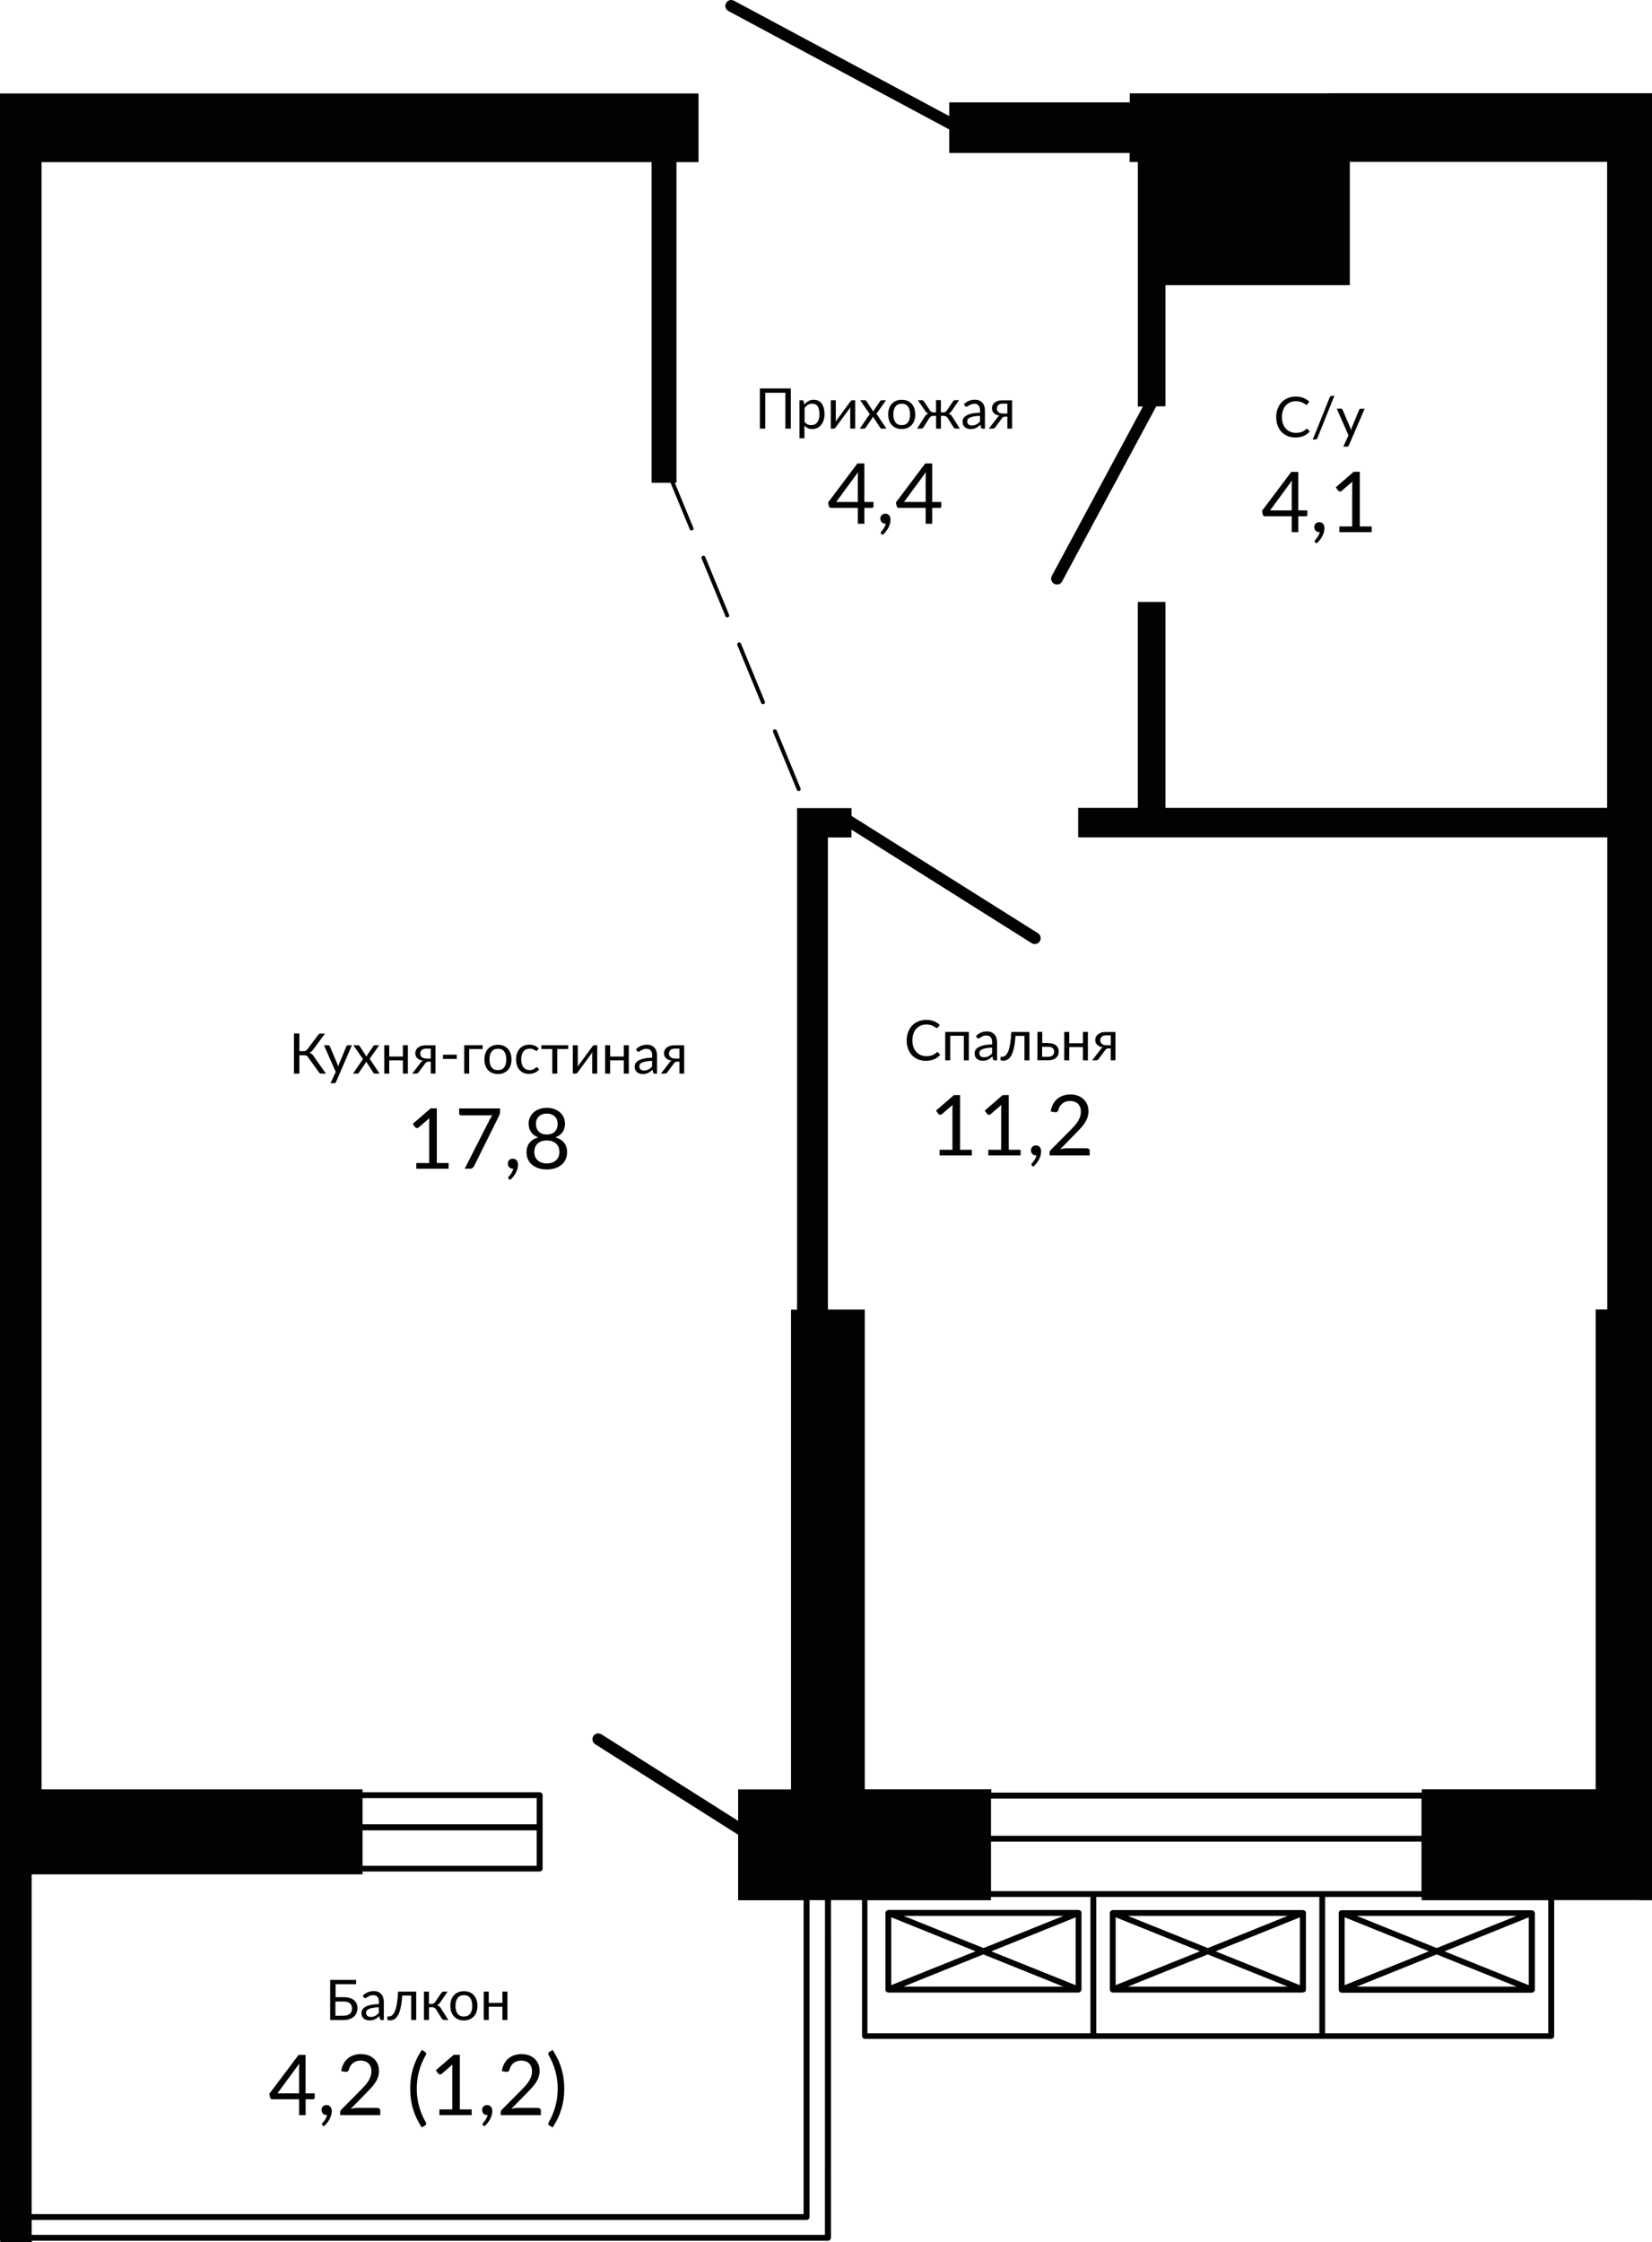 <?xml version="1.0" encoding="UTF-8"?>
<!DOCTYPE svg PUBLIC "-//W3C//DTD SVG 1.1//EN" "http://www.w3.org/Graphics/SVG/1.1/DTD/svg11.dtd">
<!-- Creator: CorelDRAW -->
<svg xmlns="http://www.w3.org/2000/svg" xml:space="preserve" width="93.594mm" height="126.996mm" version="1.1" style="shape-rendering:geometricPrecision; text-rendering:geometricPrecision; image-rendering:optimizeQuality; fill-rule:evenodd; clip-rule:evenodd"
viewBox="0 0 3991.82 5416.44"
 xmlns:xlink="http://www.w3.org/1999/xlink"
 xmlns:xodm="http://www.corel.com/coreldraw/odm/2003">
 <defs>
  <style type="text/css">
   <![CDATA[
    .fil0 {fill:#020202;fill-rule:nonzero}
   ]]>
  </style>
 </defs>
 <g id="Слой_x0020_1">
  <g id="_2502973095568">
   <path class="fil0" d="M3211.25 225.41l-122.87 0 -358.49 0 0 21.86 -277.03 0 -77.75 0 -81.47 0 0 33.16 -520.1 -278.75c-6.85,-3.72 -15.48,-1 -19.21,5.85 -3.72,6.85 -1,15.48 5.85,19.21l533.45 285.93 0 56.88 435.91 0 0 21.86 19.87 0 0 590.67 12.29 0 -220.15 409.13c-3.72,6.85 -1,15.48 5.85,19.21 2.06,1 4.38,1.66 6.85,1.66 5.18,0 9.9,-2.73 12.29,-7.57l227.39 -422.89 22.2 0 0 -292.71 445.54 0 0 -297.89 621.77 0 0 1560.63 -1067.31 0 0 -497.51 -66.78 0 0 497.51 -144.13 0 0 71.23 1278.55 0 0 1140.47 -28.11 0 0 523.62 0 635.59 -420.09 0 0 7.91 -1040.2 0 0 -7.91 -305.8 0 0 -1159.01 -89.04 0 0 -1140.47 56.88 0 0 -18.87 435.58 274.31c2.39,1.39 4.72,2.06 7.57,2.06 4.72,0 9.24,-2.39 11.96,-6.58 4.05,-6.58 2.06,-15.48 -4.38,-19.54l-450.59 -283.47 0 -18.87 -57.21 0 -74.29 0 0 71.23 0 1140.47 -14.68 0 0 1159.01 -127.72 0 0 75.95 -330.45 -209.18c-6.58,-4.05 -15.48,-2.06 -19.54,4.38 -4.05,6.58 -2.06,15.48 4.38,19.54l345.54 218.69 0 158.35 158.22 0 0 758.12 -1865.37 0 0 -820.72 799.52 0 0 -6.85 428 0c3.72,0 7.24,-3.06 7.24,-7.24l0 -177.09c0,-3.72 -3.06,-7.24 -7.24,-7.24l-428 0 0 -6.85 -775.6 0 0 -3930.95 1474.12 0 0 774.53 45.85 0 46.31 112.23c0.67,2.06 2.73,3.06 4.38,3.06 0.33,0 1,0 1.66,-0.33 2.73,-1 3.72,-3.72 2.73,-6.18l-44.86 -108.91 4.05 0 0 -774.4 53.36 0 0 -165.99 -1687.95 0 0 4301.93 0 820.72 0 64.65 0.67 0 0 3.39 76.42 0 0 -3.39 1923.64 0c3.72,0 7.24,-3.06 7.24,-7.24l0 -815.67 75.02 0 0 328.39c0,3.72 3.06,6.85 6.85,6.85l552.93 0 552.93 0 552.93 0c3.72,0 6.85,-3.06 6.85,-6.85l0 -328.39 100.34 0 97.61 0 13.36 0.33 25.05 0 0 -4365.26 -780.78 0 -0.07 0 0.27 0.2zm-2335.23 4118.47l420.83 0 0 63.26 -420.83 0 0 -63.26zm0 77.75l420.83 0 0 85.65 -420.83 0 0 -85.65zm1117.28 977.2l-0.33 0 -1916.47 0 0 -36.01 1872.35 0c3.72,0 7.24,-3.06 7.24,-7.24l0 -765.3 37.34 0 -0.13 808.56 0 0 -0.07 0 0.07 0zm401.29 -1053.82l1040.2 0 0 89.71 -1040.2 0 0 -89.71zm240.35 566.95l-538.97 0 0 -321.48 298.56 0 0 -7.91 240.35 0 0 329.39 0 0.07 0.07 -0.07zm553.06 0l-538.97 0 0 -329.39 538.97 0 0 329.39zm-793.41 -343.41l0 -119.48 1040.2 0 0 119.48 -1040.2 0zm1346.73 343.41l-0.4 0 -538.97 0 0 -329.39 233.11 0 0 7.91 306.13 0 0 321.48 0.07 -0.07 0.06 0.07z"/>
   <path class="fil0" d="M2684.9 4812.08c1,0.67 2.39,1.39 4.05,1.39l459.5 0c1,0 1.66,-0.67 2.73,-1 0.33,-0.33 1,0 1.39,0 0.4,0 0,-0.33 0.33,-0.67 1.66,-1.39 2.73,-3.06 2.73,-5.51l0 -184.93c0,-2.39 -1,-4.05 -2.73,-5.51 0,0 0,-0.33 -0.33,-0.67 -0.33,-0.4 -1,0 -1.39,0 -1,-0.33 -1.66,-1 -2.73,-1l-459.5 0c-1,0 -1.66,0.67 -2.73,1 -0.33,0.33 -1,0 -1.39,0 -0.4,0 0,0.33 -0.33,0.67 -1.66,1.39 -2.73,3.06 -2.73,5.51l0 184.93c0,2.39 1,4.05 2.73,5.51 0,0 0,0.4 0.33,0.4l0.07 -0.07 0 -0.06zm40.4 -12.96l193.1 -77.75 193.1 77.75 -386.14 0 0 0 -0.07 0zm415.71 -3.39l-203.67 -81.8 203.67 -82.13 0 163.93zm-29.44 -167.45l-193.1 77.75 -193.1 -77.75 386.14 0 0 0 0.07 0zm-415.71 3.39l203.67 82.13 -203.67 81.8 0 -163.93z"/>
   <path class="fil0" d="M3239.35 4615.26c-0.33,0.33 -1,0 -1.39,0 -0.4,0 0,0.33 -0.33,0.67 -1.66,1.39 -2.73,3.06 -2.73,5.51l0 184.93c0,2.39 1,4.05 2.73,5.51 0,0 0,0.33 0.33,0.67 1,0.67 2.39,1.39 4.05,1.39l459.5 0c1,0 1.66,-0.67 2.73,-1 0.33,-0.33 1,0 1.39,0 0.4,0 0,-0.33 0.33,-0.67 1.66,-1.39 2.73,-3.06 2.73,-5.51l0 -184.93c0,-2.39 -1,-4.05 -2.73,-5.51 0,0 0,-0.33 -0.33,-0.67 -0.33,-0.4 -1,0 -1.39,0 -1,-0.33 -1.66,-1 -2.73,-1l-459.5 0c-1.39,-0.4 -2.06,0.33 -2.73,0.67l0.07 -0.07 0 0zm39.07 183.87l193.1 -77.75 193.1 77.75 -386.14 0 0 0 -0.07 0zm415.64 -3.39l-203.67 -81.8 203.67 -82.13 0 163.93zm-29.44 -167.45l-193.1 77.75 -193.1 -77.75 386.14 0 0 0 0.07 0zm-415.57 3.39l203.67 82.13 -203.67 81.8 0 -163.93z"/>
   <path class="fil0" d="M2143.93 4615.26c-0.33,0.33 -1,0 -1.39,0 -0.4,0 0,0.33 -0.33,0.67 -1.66,1.39 -2.73,3.06 -2.73,5.51l0 184.93c0,2.39 1,4.05 2.73,5.51 0,0 0,0.33 0.33,0.67 0.33,0.4 1,0 1.39,0 1,0.33 1.66,1 2.73,1l459.5 0c1.39,0 2.73,-0.33 4.05,-1.39 0.33,0 0,-0.33 0.33,-0.67 1.66,-1.39 2.73,-3.06 2.73,-5.51l0 -184.93c0,-2.39 -1,-4.05 -2.73,-5.51 0,0 0,-0.33 -0.33,-0.67 -0.33,-0.4 -1,0 -1.39,0 -1,-0.33 -1.66,-1 -2.73,-1l-459.5 0c-1,0.33 -1.66,1 -2.73,1.39l0.07 0zm39.07 183.87l193.1 -77.75 193.1 77.75 -386.14 0 0 0 -0.07 0zm416.11 -3.39l-203.67 -81.8 203.67 -82.13 0 163.93zm-29.44 -167.45l-193.1 77.75 -193.1 -77.75 386.14 0 0 0 0.07 0zm-416.11 3.39l203.67 82.13 -203.67 81.8 0 -163.93z"/>
   <path class="fil0" d="M1752.95 1488.62c0.67,2.06 2.73,3.06 4.38,3.06 0.33,0 1,-0.33 1.66,-0.33 2.73,-1 3.72,-3.72 2.73,-6.18l-57.54 -139.68c-1,-2.73 -3.72,-3.72 -6.18,-2.73 -2.73,1 -3.72,3.72 -2.73,6.18l57.68 139.68 0 0z"/>
   <path class="fil0" d="M1843.72 1701.25c0.67,0 1,0 1.66,-0.33 2.73,-1 3.72,-3.72 2.73,-6.18l-57.54 -139.68c-1,-2.73 -3.72,-3.72 -6.18,-2.73 -2.73,1 -3.72,3.72 -2.73,6.18l57.54 139.68c0.67,2.06 2.86,3.06 4.52,3.06z"/>
   <path class="fil0" d="M1930.03 1911.1c0.67,0 1,0 1.66,-0.33 2.73,-1 3.72,-3.72 2.73,-6.18l-57.54 -139.68c-1,-2.73 -3.72,-3.72 -6.18,-2.73 -2.73,1 -3.72,3.72 -2.73,6.18l57.54 139.68c0.67,2.06 2.73,3.06 4.52,3.06z"/>
  </g>
  <g id="_2502973027888">
   <g>
    <path class="fil0" d="M2264.81 2541.57c0.67,0 1.39,0.33 1.93,0.87l5.18 5.65c-3.92,4.65 -8.84,8.24 -14.42,10.7 -5.65,2.46 -12.56,3.86 -20.53,3.86 -6.98,0 -13.36,-1.26 -18.94,-3.59 -5.65,-2.39 -10.5,-5.78 -14.55,-10.1 -4.05,-4.38 -7.11,-9.63 -9.37,-15.68 -2.26,-6.11 -3.25,-12.76 -3.25,-20.07 0,-7.37 1.13,-14.02 3.52,-20.07 2.39,-6.11 5.51,-11.3 9.7,-15.68 4.19,-4.38 9.1,-7.78 15.02,-10.1 5.85,-2.39 12.29,-3.59 19.34,-3.59 6.85,0 12.96,1.13 18.28,3.25 5.31,2.13 9.9,5.18 14.02,9.04l-4.32 5.98c-0.2,0.46 -0.67,0.8 -1,1.13 -0.46,0.33 -1,0.46 -1.66,0.46 -0.8,0 -1.8,-0.46 -2.93,-1.39 -1.13,-0.87 -2.73,-1.93 -4.65,-2.93 -1.93,-1.13 -4.32,-2.06 -7.11,-2.93 -2.86,-0.87 -6.31,-1.39 -10.5,-1.39 -4.99,0 -9.63,0.87 -13.75,2.59 -4.19,1.66 -7.64,4.32 -10.7,7.57 -3.06,3.25 -5.31,7.37 -6.98,12.1 -1.66,4.72 -2.46,10.04 -2.46,16.02 0,6.11 0.87,11.36 2.59,16.15 1.66,4.72 4.05,8.7 7.11,11.96 3.06,3.25 6.58,5.78 10.63,7.44 4.05,1.66 8.44,2.59 13.22,2.59 2.93,0 5.51,-0.2 7.78,-0.6 2.39,-0.33 4.52,-0.87 6.44,-1.6 1.93,-0.67 3.86,-1.66 5.51,-2.73 1.66,-1.13 3.39,-2.39 5.12,-3.92 0.6,-0.6 1.26,-0.87 2.06,-0.87l-0.26 0.07 -0.07 -0.2z"/>
    <polygon class="fil0" points="2341.09,2561.57 2328.99,2561.57 2328.99,2502.16 2296.1,2502.16 2296.1,2561.57 2284.01,2561.57 2284.01,2492.93 2341.09,2492.93 "/>
    <path class="fil0" d="M2358.3 2502.63c3.86,-3.59 7.91,-6.44 12.29,-8.24 4.38,-1.8 9.24,-2.73 14.55,-2.73 3.86,0 7.24,0.67 10.3,1.93 2.93,1.26 5.51,3.06 7.57,5.31 2.06,2.26 3.59,4.99 4.65,8.24 1,3.12 1.6,6.78 1.6,10.63l0 43.86 -5.51 0c-1.13,0 -2.06,-0.2 -2.73,-0.6 -0.67,-0.33 -1.13,-1.13 -1.46,-2.26l-1.39 -6.58c-1.8,1.66 -3.59,3.12 -5.31,4.38 -1.66,1.26 -3.52,2.39 -5.38,3.25 -1.93,0.87 -3.92,1.6 -6.11,2.06 -2.13,0.46 -4.52,0.67 -7.11,0.67 -2.73,0 -5.18,-0.33 -7.57,-1.13 -2.39,-0.8 -4.38,-1.93 -6.11,-3.39 -1.66,-1.46 -3.12,-3.39 -4.19,-5.65 -1,-2.26 -1.46,-4.99 -1.46,-8.11 0,-2.73 0.8,-5.31 2.26,-7.78 1.46,-2.46 3.92,-4.72 7.24,-6.64 3.39,-1.93 7.64,-3.52 13.09,-4.72 5.38,-1.26 11.96,-1.93 19.73,-2.13l0 -5.31c0,-5.31 -1.13,-9.37 -3.52,-12.1 -2.39,-2.73 -5.65,-4.05 -10.04,-4.05 -2.93,0 -5.51,0.33 -7.44,1.13 -1.93,0.8 -3.72,1.6 -5.18,2.46 -1.46,0.87 -2.73,1.8 -3.86,2.46 -1,0.8 -2.13,1.13 -3.12,1.13 -0.8,0 -1.46,-0.2 -2.13,-0.67 -0.6,-0.46 -1.13,-0.87 -1.46,-1.6l-2.13 -3.92 0.07 0.07 -0.13 0zm38.94 28.11c-5.51,0.2 -10.3,0.6 -14.22,1.39 -3.92,0.67 -7.11,1.6 -9.63,2.73 -2.46,1.13 -4.32,2.46 -5.31,3.92 -1.13,1.6 -1.66,3.25 -1.66,5.18 0,1.8 0.33,3.39 0.87,4.65 0.6,1.39 1.39,2.39 2.39,3.12 1,0.8 2.26,1.46 3.59,1.8 1.39,0.33 2.86,0.6 4.38,0.6 2.13,0 4.05,-0.2 5.85,-0.67 1.8,-0.46 3.39,-1 4.99,-1.93 1.6,-0.8 3.06,-1.8 4.52,-2.93 1.46,-1.13 2.86,-2.39 4.19,-3.86l0 -14.02 0 0 -0.07 0.07 0.13 -0.06z"/>
    <path class="fil0" d="M2487.54 2561.57l-12.1 0 0 -59.14 -21.66 0c-0.6,8.7 -1.39,16.28 -2.46,22.59 -1.13,6.31 -2.39,11.76 -3.92,16.15 -1.46,4.38 -3.12,8.04 -5.12,10.83 -1.93,2.86 -3.86,4.99 -5.85,6.44 -2.06,1.6 -4.19,2.59 -6.31,3.12 -2.13,0.6 -4.38,0.8 -6.58,0.8 -3.86,0 -5.78,-0.6 -5.78,-1.8l0 -7.64 3.52 0c1.6,0 3.06,-0.2 4.65,-0.8 1.6,-0.6 3.12,-1.6 4.65,-3.12 1.46,-1.6 2.93,-3.72 4.38,-6.44 1.46,-2.73 2.73,-6.44 3.86,-10.83 1.13,-4.38 2.13,-9.84 2.93,-16.15 0.8,-6.31 1.46,-13.89 1.93,-22.59l43.79 0 0 68.58 0.13 0 -0.08 0z"/>
    <path class="fil0" d="M2532.86 2519.91c4.72,0 8.7,0.6 11.96,1.66 3.25,1.13 5.85,2.59 7.78,4.52 1.93,1.86 3.39,4.05 4.32,6.58 0.87,2.46 1.26,5.12 1.26,7.64 0,3.06 -0.6,5.85 -1.6,8.44 -1,2.59 -2.73,4.85 -4.85,6.64 -2.13,1.93 -4.72,3.39 -7.91,4.38 -3.12,1 -6.64,1.6 -10.7,1.6l-26.32 0 0 -68.58 11.63 0 0 26.84 14.42 0 0 0.2 -0.07 0 0.06 0.07zm0.2 32.83c2.46,0 4.52,-0.33 6.31,-0.87 1.8,-0.6 3.25,-1.46 4.38,-2.59 1.13,-1.13 2.06,-2.39 2.59,-3.92 0.6,-1.46 0.87,-3.12 0.87,-4.85 0,-1.6 -0.2,-3.12 -0.8,-4.52 -0.6,-1.39 -1.39,-2.73 -2.46,-3.72 -1.13,-1.13 -2.73,-1.93 -4.52,-2.59 -1.8,-0.67 -4.05,-0.87 -6.78,-0.87l-14.55 0 0 24.12 14.88 0 0 -0.13 0 -0.13 0.06 0.06z"/>
    <polygon class="fil0" points="2628.75,2492.93 2628.75,2561.57 2616.65,2561.57 2616.65,2529.54 2583.7,2529.54 2583.7,2561.57 2571.6,2561.57 2571.6,2492.93 2583.7,2492.93 2583.7,2520.31 2616.65,2520.24 2616.65,2492.93 "/>
    <path class="fil0" d="M2695.33 2492.93l0 68.58 -11.49 0 0 -28.84 -5.31 0c-1.26,0 -2.39,0.13 -3.12,0.33 -0.8,0.2 -1.6,0.46 -2.13,0.87 -0.6,0.33 -1.13,0.8 -1.6,1.39 -0.46,0.6 -0.87,1.26 -1.46,1.93l-15.02 20.2c-0.8,1.46 -1.66,2.46 -2.86,3.12 -1.13,0.67 -2.73,1 -4.85,1l-8.37 0 19.87 -25.85c1.6,-2.73 3.72,-4.52 6.44,-5.38 -3.52,-0.46 -6.44,-1.26 -8.84,-2.46 -2.39,-1.26 -4.32,-2.59 -5.85,-4.19 -1.46,-1.6 -2.59,-3.39 -3.25,-5.31 -0.67,-1.93 -1,-3.92 -1,-5.85 0,-2.39 0.46,-4.72 1.39,-6.98 0.87,-2.26 2.39,-4.38 4.38,-6.18 2.06,-1.8 4.65,-3.25 7.91,-4.52 3.25,-1.13 7.11,-1.66 11.76,-1.66l23.46 0 0 -0.13 -0.13 -0.07 0.06 0zm-11.36 32.09l0 -23.92 -11.49 0c-2.59,0 -4.72,0.33 -6.58,1.13 -1.8,0.8 -3.12,1.66 -4.32,2.86 -1,1.13 -1.8,2.46 -2.26,3.86 -0.46,1.39 -0.67,2.86 -0.67,4.32 0,3.72 1.39,6.58 4.05,8.7 2.73,2.13 6.44,3.12 11.1,3.12l10.1 0 0 0 0.07 -0.07z"/>
   </g>
   <g>
    <path class="fil0" d="M2348.33 2777.53l0 13.75 -78.01 0 0 -13.75 31.1 0 0 -99.21c0,-2.93 0.13,-5.98 0.33,-9.04l-25.85 22.26c-0.87,0.8 -1.8,1.26 -2.59,1.39 -0.87,0.2 -1.66,0.2 -2.46,0 -0.8,-0.13 -1.46,-0.46 -2.06,-0.8 -0.67,-0.46 -1.13,-0.87 -1.46,-1.39l-5.65 -7.78 43.32 -37.48 14.82 0 0 132.04 28.44 0 0 0 0 -0.07 0.07 0.07z"/>
    <path class="fil0" d="M2466.14 2777.53l0 13.75 -78.01 0 0 -13.75 31.1 0 0 -99.21c0,-2.93 0.13,-5.98 0.33,-9.04l-25.85 22.26c-0.87,0.8 -1.8,1.26 -2.59,1.39 -0.87,0.2 -1.66,0.2 -2.46,0 -0.8,-0.13 -1.46,-0.46 -2.06,-0.8 -0.67,-0.46 -1.13,-0.87 -1.46,-1.39l-5.65 -7.78 43.32 -37.48 14.68 0 0 132.04 28.57 0 0 0 0 -0.07 0.07 0.07z"/>
    <path class="fil0" d="M2493.66 2815.94c-0.6,-0.46 -0.87,-0.87 -1.13,-1.39 -0.2,-0.46 -0.33,-0.87 -0.33,-1.6 0,-0.46 0.13,-0.87 0.46,-1.46 0.33,-0.46 0.67,-0.87 1,-1.39 0.67,-0.8 1.6,-1.66 2.59,-2.93 1,-1.26 2.13,-2.73 3.12,-4.32 1,-1.6 2.06,-3.52 3.06,-5.51 0.87,-2.06 1.6,-4.05 1.93,-6.31 -0.2,0.13 -0.46,0.13 -0.67,0.13 -0.2,0 -0.46,0 -0.67,0 -3.52,0 -6.44,-1.13 -8.57,-3.52 -2.26,-2.39 -3.25,-5.31 -3.25,-9.04 0,-3.12 1.13,-5.85 3.25,-8.11 2.13,-2.26 5.12,-3.39 8.84,-3.39 2.06,0 3.86,0.33 5.38,1.13 1.6,0.8 2.86,1.8 3.92,3.06 1,1.39 1.8,2.86 2.39,4.52 0.6,1.66 0.8,3.59 0.8,5.65 0,3.06 -0.46,6.18 -1.26,9.5 -0.8,3.25 -2.13,6.58 -3.72,9.7 -1.66,3.25 -3.72,6.31 -6.11,9.37 -2.39,3.06 -5.12,5.85 -8.11,8.44l-2.93 -2.59 0.07 0 -0.07 0.07z"/>
    <path class="fil0" d="M2626.82 2774.14c1.93,0 3.52,0.6 4.65,1.66 1.13,1.13 1.66,2.59 1.66,4.52l0 10.97 -97.02 0 0 -6.18c0,-1.26 0.2,-2.59 0.8,-3.92 0.6,-1.39 1.39,-2.59 2.59,-3.72l46.58 -46.78c3.86,-3.92 7.37,-7.64 10.63,-11.3 3.12,-3.59 5.85,-7.24 8.11,-10.97 2.26,-3.59 3.92,-7.37 5.18,-11.16 1.26,-3.72 1.8,-7.78 1.8,-12.1 0,-4.32 -0.67,-8.04 -2.06,-11.16 -1.39,-3.12 -3.12,-5.85 -5.51,-8.04 -2.39,-2.13 -5.12,-3.72 -8.24,-4.72 -3.12,-1 -6.58,-1.6 -10.3,-1.6 -3.72,0 -7.11,0.6 -10.3,1.6 -3.12,1.13 -5.85,2.59 -8.24,4.52 -2.39,1.86 -4.38,4.19 -6.11,6.85 -1.6,2.59 -2.86,5.51 -3.52,8.7 -0.8,2.39 -1.93,3.92 -3.25,4.72 -1.39,0.8 -3.39,1 -5.85,0.67l-9.5 -1.6c0.87,-6.64 2.86,-12.56 5.51,-17.61 2.73,-5.12 6.18,-9.37 10.36,-12.89 4.19,-3.52 8.91,-6.11 14.22,-7.91 5.31,-1.8 11.16,-2.73 17.34,-2.73 6.18,0 11.96,0.87 17.28,2.73 5.31,1.8 9.9,4.52 13.89,8.04 3.92,3.52 6.98,7.78 9.24,12.76 2.26,4.99 3.39,10.7 3.39,17.08 0,5.38 -0.8,10.5 -2.46,15.09 -1.6,4.65 -3.86,9.04 -6.58,13.22 -2.73,4.19 -5.98,8.24 -9.63,12.29 -3.59,3.92 -7.44,8.04 -11.49,12.1l-38.34 39.14c2.73,-0.8 5.38,-1.39 8.24,-1.8 2.86,-0.46 5.38,-0.67 8.04,-0.67l48.77 0 0 0.2 0.07 -0.07 0.05 0.07z"/>
   </g>
  </g>
  <g id="_2502973026688">
   <g>
    <path class="fil0" d="M787.7 2593.6l-11.76 0c-1.39,0 -2.39,-0.33 -3.39,-1 -1,-0.67 -1.8,-1.66 -2.59,-3.06l-25.58 -35.55c-1.13,-1.8 -2.46,-2.93 -3.86,-3.72 -1.39,-0.67 -3.12,-1 -5.51,-1l-11.63 0 0 44.45 -13.09 0 0 -97.02 13.09 0 0 42.59 10.04 0c2.06,0 3.72,-0.33 5.18,-0.87 1.46,-0.67 2.86,-1.93 4.32,-3.72l25.39 -34.09c0.67,-1.13 1.46,-1.93 2.46,-2.73 1,-0.67 2.13,-1 3.39,-1l11.1 0 -29.37 39.8c-2.26,3.12 -5.12,5.31 -8.57,6.44 2.39,0.67 4.38,1.66 6.11,3.06 1.66,1.39 3.25,3.25 4.72,5.78l29.57 41.8 -0.07 -0.13 0.07 -0.06z"/>
    <path class="fil0" d="M850.3 2525.02l-38.27 88.78c-0.46,0.87 -0.87,1.6 -1.6,2.13 -0.6,0.6 -1.6,0.8 -2.86,0.8l-8.91 0 12.56 -27.18 -28.38 -64.52 10.36 0c1,0 1.93,0.2 2.46,0.8 0.6,0.6 1,1.13 1.26,1.66l18.34 43.26c0.67,1.93 1.39,3.86 1.8,5.98 0.67,-2.13 1.39,-4.19 2.06,-5.98l17.87 -43.06c0.2,-0.67 0.8,-1.39 1.39,-1.8 0.67,-0.46 1.39,-0.67 2.26,-0.67l9.63 -0.13 0 0 0 -0.07 0 -0z"/>
    <path class="fil0" d="M917.34 2593.6l-11.63 0c-1,0 -1.8,-0.2 -2.39,-0.8 -0.6,-0.6 -1,-1.13 -1.39,-1.66l-17.28 -26.84c-0.2,0.67 -0.33,1.26 -0.6,1.93 -0.2,0.67 -0.46,1.13 -0.8,1.66l-16.02 23.33c-0.46,0.67 -0.87,1.26 -1.46,1.66 -0.6,0.6 -1.26,0.8 -2.13,0.8l-10.7 0 24.05 -35.22 -23.13 -33.36 11.63 0c1,0 1.66,0.13 2.13,0.46 0.46,0.4 0.87,0.8 1.26,1.39l16.81 25.71c0.33,-1.39 0.87,-2.59 1.66,-3.86l14.82 -21.66c0.46,-0.67 0.87,-1.13 1.39,-1.46 0.46,-0.33 1,-0.6 1.66,-0.6l11.1 0 -23.13 32.76 24.12 35.82 0 -0.07 -0 -0z"/>
    <polygon class="fil0" points="985.59,2525.02 985.59,2593.6 973.49,2593.6 973.49,2561.57 940.54,2561.57 940.54,2593.6 928.51,2593.6 928.51,2525.02 940.54,2525.02 940.54,2552.33 973.49,2552.33 973.49,2525.02 "/>
    <path class="fil0" d="M1052.3 2525.02l0 68.58 -11.49 0 0 -28.84 -5.31 0c-1.26,0 -2.39,0.13 -3.12,0.33 -0.8,0.2 -1.6,0.46 -2.13,0.87 -0.6,0.46 -1.13,0.8 -1.6,1.39 -0.46,0.6 -0.87,1.26 -1.46,1.93l-15.02 20.2c-0.8,1.46 -1.66,2.46 -2.86,3.12 -1.13,0.67 -2.73,1 -4.85,1l-8.37 0 19.87 -25.85c1.6,-2.73 3.72,-4.52 6.44,-5.38 -3.52,-0.46 -6.44,-1.26 -8.84,-2.46 -2.39,-1.13 -4.38,-2.59 -5.85,-4.19 -1.46,-1.6 -2.59,-3.39 -3.25,-5.31 -0.67,-1.93 -1,-3.92 -1,-5.85 0,-2.39 0.46,-4.72 1.39,-6.98 0.87,-2.26 2.39,-4.38 4.38,-6.18 2.06,-1.8 4.65,-3.25 7.91,-4.52 3.25,-1.13 7.11,-1.66 11.76,-1.66l23.46 0 0 -0.13 -0.13 -0.07 0.06 0zm-11.49 32.09l0 -23.92 -11.49 0c-2.59,0 -4.72,0.33 -6.58,1.13 -1.8,0.8 -3.12,1.66 -4.32,2.86 -1,1.13 -1.8,2.46 -2.26,3.86 -0.46,1.39 -0.67,2.86 -0.67,4.32 0,3.72 1.39,6.58 4.05,8.7 2.73,2.13 6.44,3.12 11.1,3.12l10.1 0 0 0 0.07 -0.07z"/>
    <polygon class="fil0" points="1070.38,2547.88 1103.74,2547.88 1103.74,2558.18 1070.38,2558.18 "/>
    <polygon class="fil0" points="1166.13,2534.26 1133.77,2534.26 1133.77,2593.6 1121.68,2593.6 1121.68,2525.02 1166.13,2525.02 "/>
    <path class="fil0" d="M1203.28 2523.96c4.99,0 9.5,0.8 13.55,2.46 4.05,1.66 7.44,4.05 10.3,7.11 2.86,3.06 4.99,6.78 6.58,11.16 1.46,4.38 2.26,9.24 2.26,14.55 0,5.38 -0.8,10.3 -2.26,14.68 -1.46,4.32 -3.72,8.04 -6.58,11.1 -2.86,3.06 -6.31,5.38 -10.3,7.11 -4.05,1.66 -8.57,2.46 -13.55,2.46 -5.12,0 -9.63,-0.8 -13.62,-2.46 -4.05,-1.66 -7.44,-3.92 -10.36,-7.11 -2.86,-3.06 -5.12,-6.78 -6.58,-11.1 -1.46,-4.32 -2.26,-9.24 -2.26,-14.68 0,-5.38 0.8,-10.3 2.26,-14.55 1.46,-4.38 3.72,-8.04 6.58,-11.16 2.86,-3.12 6.31,-5.38 10.36,-7.11 4.05,-1.66 8.57,-2.46 13.62,-2.46zm0 61.13c6.78,0 11.83,-2.26 15.09,-6.78 3.25,-4.52 4.99,-10.83 4.99,-18.94 0,-8.11 -1.66,-14.55 -4.99,-19.07 -3.39,-4.52 -8.37,-6.85 -15.09,-6.85 -3.39,0 -6.44,0.6 -9.04,1.8 -2.59,1.13 -4.65,2.86 -6.31,5.12 -1.66,2.26 -2.93,4.99 -3.86,8.11 -0.8,3.25 -1.26,6.85 -1.26,10.97 0,8.11 1.66,14.42 5.12,18.94 3.39,4.52 8.44,6.78 15.35,6.78l0 -0.07 0 -0z"/>
    <path class="fil0" d="M1298.83 2537.18c-0.33,0.46 -0.67,0.87 -1.13,1.13 -0.46,0.2 -0.87,0.46 -1.46,0.46 -0.67,0 -1.46,-0.2 -2.26,-0.87 -0.8,-0.6 -1.8,-1.13 -3.06,-1.93 -1.26,-0.8 -2.73,-1.26 -4.38,-1.93 -1.66,-0.6 -3.86,-0.8 -6.44,-0.8 -3.39,0 -6.31,0.6 -8.91,1.8 -2.59,1.26 -4.72,2.93 -6.44,5.18 -1.66,2.26 -3.06,4.99 -3.92,8.24 -0.87,3.12 -1.39,6.78 -1.39,10.7 0,4.19 0.46,7.78 1.46,11.1 1,3.25 2.26,5.98 4.05,8.11 1.66,2.13 3.86,3.86 6.31,4.99 2.46,1.13 5.18,1.66 8.24,1.66 2.93,0 5.31,-0.33 7.24,-1 1.86,-0.67 3.52,-1.46 4.72,-2.39 1.26,-0.87 2.26,-1.66 3.12,-2.39 0.8,-0.67 1.66,-1 2.46,-1 1,0 1.8,0.33 2.26,1.13l3.39 4.38c-1.46,1.8 -3.12,3.39 -5.12,4.72 -1.93,1.39 -3.92,2.39 -6.11,3.25 -2.13,0.87 -4.52,1.6 -6.85,1.93 -2.39,0.46 -4.85,0.6 -7.37,0.6 -4.32,0 -8.24,-0.8 -11.96,-2.39 -3.72,-1.6 -6.85,-3.86 -9.63,-6.85 -2.73,-3.06 -4.85,-6.64 -6.31,-11.1 -1.6,-4.38 -2.26,-9.37 -2.26,-15.02 0,-5.12 0.67,-9.84 2.13,-14.09 1.46,-4.32 3.52,-8.04 6.18,-11.16 2.73,-3.12 6.11,-5.65 10.04,-7.37 3.92,-1.8 8.57,-2.59 13.75,-2.59 4.85,0 9.1,0.8 12.76,2.39 3.72,1.6 6.85,3.72 9.84,6.58l-3.12 4.52 0.2 -0.07 -0 0.08z"/>
    <polygon class="fil0" points="1372.86,2534.26 1346.54,2534.26 1346.54,2593.6 1334.52,2593.6 1334.52,2534.26 1308.2,2534.26 1308.2,2525.02 1373.06,2525.02 "/>
    <path class="fil0" d="M1443.1 2525.02l0 68.58 -12.1 0 0 -46.58c0,-0.87 0,-1.93 0.13,-2.93 0.13,-1 0.2,-2.06 0.33,-3.12 -0.46,0.87 -0.8,1.66 -1.26,2.46 -0.46,0.8 -0.8,1.46 -1.26,2.13l-33.09 45.05c-0.46,0.67 -1.13,1.39 -1.93,2.06 -0.8,0.67 -1.6,1 -2.46,1l-7.37 0 0 -68.58 12.1 0 0 46.58c0,0.87 0,1.8 -0.13,2.86 -0.13,1 -0.2,2.06 -0.33,3.06 0.46,-0.87 0.8,-1.66 1.26,-2.39 0.46,-0.8 0.8,-1.46 1.26,-2.06l33.09 -45.05c0.46,-0.67 1.13,-1.39 1.93,-2.06 0.8,-0.67 1.6,-1 2.46,-1l7.37 0 0 0z"/>
    <polygon class="fil0" points="1519.38,2525.02 1519.38,2593.6 1507.28,2593.6 1507.28,2561.57 1474.32,2561.57 1474.32,2593.6 1462.23,2593.6 1462.23,2525.02 1474.32,2525.02 1474.32,2552.33 1507.28,2552.33 1507.28,2525.02 "/>
    <path class="fil0" d="M1536.72 2534.72c3.86,-3.59 7.91,-6.44 12.29,-8.24 4.38,-1.8 9.24,-2.73 14.55,-2.73 3.86,0 7.24,0.67 10.3,1.93 2.93,1.26 5.51,3.06 7.57,5.31 2.06,2.26 3.59,4.99 4.65,8.24 1,3.12 1.6,6.78 1.6,10.63l0 43.86 -5.31 0c-1.13,0 -2.06,-0.2 -2.73,-0.6 -0.67,-0.33 -1.13,-1.13 -1.46,-2.26l-1.39 -6.58c-1.8,1.66 -3.59,3.12 -5.31,4.38 -1.66,1.26 -3.52,2.39 -5.38,3.25 -1.93,0.87 -3.92,1.6 -6.11,2.06 -2.13,0.46 -4.52,0.67 -7.11,0.67 -2.73,0 -5.18,-0.33 -7.57,-1.13 -2.39,-0.8 -4.38,-1.93 -6.11,-3.39 -1.66,-1.46 -3.12,-3.39 -4.19,-5.65 -1,-2.26 -1.46,-4.99 -1.46,-8.11 0,-2.73 0.8,-5.31 2.26,-7.78 1.46,-2.46 3.92,-4.72 7.24,-6.64 3.39,-1.93 7.64,-3.52 13.09,-4.72 5.38,-1.26 11.96,-1.93 19.73,-2.13l0 -5.31c0,-5.31 -1.13,-9.37 -3.52,-12.1 -2.39,-2.73 -5.65,-4.05 -10.04,-4.05 -2.93,0 -5.38,0.33 -7.44,1.13 -2.06,0.8 -3.72,1.6 -5.18,2.46 -1.46,0.87 -2.73,1.8 -3.86,2.46 -1,0.8 -2.13,1.13 -3.12,1.13 -0.8,0 -1.46,-0.2 -2.13,-0.67 -0.6,-0.46 -1.13,-0.87 -1.46,-1.6l-2.39 -3.92 0.07 0.07 -0.06 0zm38.94 27.98c-5.51,0.2 -10.3,0.6 -14.22,1.39 -3.92,0.67 -7.11,1.6 -9.63,2.73 -2.46,1.13 -4.32,2.46 -5.31,3.92 -1.13,1.6 -1.66,3.25 -1.66,5.18 0,1.8 0.33,3.39 0.87,4.65 0.6,1.39 1.39,2.39 2.39,3.12 1,0.8 2.26,1.46 3.59,1.8 1.39,0.33 2.86,0.6 4.38,0.6 2.13,0 4.05,-0.2 5.85,-0.67 1.8,-0.46 3.39,-1 4.99,-1.93 1.6,-0.8 3.06,-1.8 4.52,-2.93 1.46,-1.13 2.86,-2.39 4.19,-3.86l0 -14.02 0 0 -0.07 0.07 0.13 -0.06z"/>
    <path class="fil0" d="M1653.27 2525.02l0 68.58 -11.49 0 0 -28.84 -5.31 0c-1.26,0 -2.39,0.13 -3.12,0.33 -0.8,0.2 -1.6,0.46 -2.13,0.87 -0.6,0.46 -1.13,0.8 -1.6,1.39 -0.46,0.6 -0.87,1.26 -1.46,1.93l-15.02 20.2c-0.8,1.46 -1.66,2.46 -2.86,3.12 -1.13,0.67 -2.73,1 -4.85,1l-8.37 0 19.87 -25.85c1.6,-2.73 3.72,-4.52 6.44,-5.38 -3.52,-0.46 -6.44,-1.26 -8.84,-2.46 -2.39,-1.13 -4.38,-2.59 -5.85,-4.19 -1.46,-1.6 -2.59,-3.39 -3.25,-5.31 -0.67,-1.93 -1,-3.92 -1,-5.85 0,-2.39 0.46,-4.72 1.39,-6.98 0.87,-2.26 2.39,-4.38 4.38,-6.18 2.06,-1.8 4.65,-3.25 7.91,-4.52 3.25,-1.13 7.11,-1.66 11.76,-1.66l23.46 0 0 -0.13 -0.13 -0.07 0.06 0zm-11.49 32.09l0 -23.92 -11.49 0c-2.59,0 -4.72,0.33 -6.58,1.13 -1.8,0.8 -3.12,1.66 -4.32,2.86 -1,1.13 -1.8,2.46 -2.26,3.86 -0.46,1.39 -0.67,2.86 -0.67,4.32 0,3.72 1.39,6.58 4.05,8.7 2.73,2.13 6.44,3.12 11.1,3.12l10.1 0 0 0 0.07 -0.07z"/>
   </g>
   <g>
    <path class="fil0" d="M1084 2809.56l0 13.75 -78.01 0 0 -13.75 31.1 0 0 -99.21c0,-2.93 0.13,-5.98 0.33,-9.04l-25.85 22.26c-0.87,0.8 -1.8,1.26 -2.59,1.39 -0.87,0.2 -1.66,0.2 -2.46,0 -0.8,-0.13 -1.46,-0.46 -2.06,-0.8 -0.6,-0.33 -1.13,-0.87 -1.46,-1.39l-5.65 -7.78 43.32 -37.48 14.82 0 0 132.04 28.44 0 0 0 0 -0.07 0.07 0.07z"/>
    <path class="fil0" d="M1208.26 2677.79l0 8.11c0,2.26 -0.2,4.19 -0.8,5.65 -0.6,1.46 -1,2.73 -1.46,3.72l-60.34 121.54c-0.87,1.8 -2.13,3.25 -3.59,4.52 -1.6,1.26 -3.59,1.93 -6.18,1.93l-12.96 0 61.13 -120.07c0.87,-1.66 1.8,-3.25 2.73,-4.65 0.87,-1.46 1.93,-2.86 3.06,-4.05l-75.95 0c-1.13,0 -2.13,-0.46 -3.06,-1.39 -0.87,-0.87 -1.39,-1.93 -1.39,-3.06l0 -12.29 98.81 0 0 -0.07 -0 0.14z"/>
    <path class="fil0" d="M1229.46 2847.97c-0.6,-0.46 -0.87,-0.87 -1.13,-1.39 -0.2,-0.46 -0.33,-0.87 -0.33,-1.6 0,-0.46 0.13,-0.87 0.46,-1.46 0.4,-0.6 0.67,-0.87 1,-1.39 0.67,-0.8 1.6,-1.66 2.59,-2.93 1,-1.26 2.13,-2.73 3.12,-4.32 1.13,-1.66 2.06,-3.52 3.06,-5.51 0.87,-2.06 1.6,-4.05 2.06,-6.31 -0.2,0.13 -0.46,0.13 -0.67,0.13 -0.2,0 -0.46,0 -0.67,0 -3.52,0 -6.44,-1.13 -8.57,-3.52 -2.13,-2.39 -3.25,-5.31 -3.25,-9.04 0,-3.12 1.13,-5.85 3.25,-8.11 2.13,-2.26 5.12,-3.39 8.84,-3.39 2.06,0 3.86,0.33 5.38,1.13 1.6,0.8 2.86,1.8 3.92,3.06 1,1.39 1.8,2.86 2.39,4.52 0.6,1.66 0.8,3.59 0.8,5.65 0,3.06 -0.46,6.18 -1.26,9.5 -0.8,3.25 -2.13,6.58 -3.72,9.7 -1.6,3.12 -3.72,6.31 -6.11,9.37 -2.39,3.06 -5.12,5.85 -8.11,8.44l-3.06 -2.59 0.07 0 -0.07 0.07z"/>
    <path class="fil0" d="M1342.09 2747.56c9.04,2.59 16.02,6.85 20.86,12.89 4.85,5.98 7.37,13.75 7.37,23.13 0,6.31 -1.26,12.1 -3.59,17.28 -2.39,5.18 -5.78,9.5 -10.04,13.09 -4.32,3.59 -9.5,6.31 -15.48,8.24 -5.98,1.93 -12.62,2.93 -19.87,2.93 -7.24,0 -13.89,-1 -19.87,-2.93 -5.98,-1.93 -11.16,-4.72 -15.61,-8.24 -4.32,-3.59 -7.64,-7.91 -10.04,-13.09 -2.39,-5.18 -3.52,-10.83 -3.52,-17.28 0,-9.37 2.46,-17.15 7.37,-23.13 4.85,-5.98 11.83,-10.36 20.86,-12.89 -7.64,-2.86 -13.42,-7.11 -17.28,-12.76 -3.86,-5.65 -5.85,-12.36 -5.85,-20.33 0,-5.31 1,-10.36 3.12,-15.02 2.13,-4.65 5.12,-8.7 8.91,-12.16 3.86,-3.52 8.44,-6.18 13.89,-8.11 5.38,-1.93 11.36,-2.93 18.08,-2.93 6.58,0 12.56,1 17.94,2.93 5.38,1.93 10.04,4.65 13.89,8.11 3.86,3.52 6.85,7.57 8.91,12.16 2.06,4.65 3.12,9.7 3.12,15.02 0,7.91 -1.93,14.55 -5.85,20.33 -3.92,5.65 -9.7,9.9 -17.34,12.76l0 0zm-20.86 63.06c4.72,0 9.04,-0.67 12.76,-2.06 3.72,-1.39 6.85,-3.12 9.63,-5.65 2.59,-2.39 4.65,-5.31 5.98,-8.57 1.39,-3.39 2.06,-7.11 2.06,-11.16 0,-4.99 -0.8,-9.24 -2.46,-12.89 -1.66,-3.59 -3.92,-6.44 -6.64,-8.7 -2.86,-2.26 -6.11,-3.86 -9.7,-4.99 -3.59,-1 -7.44,-1.6 -11.49,-1.6 -3.92,0 -7.78,0.6 -11.49,1.6 -3.59,1 -6.85,2.73 -9.7,4.99 -2.86,2.26 -5.12,5.12 -6.64,8.7 -1.6,3.59 -2.46,7.78 -2.46,12.89 0,4.05 0.67,7.78 2.06,11.16 1.39,3.39 3.39,6.18 5.98,8.57 2.59,2.39 5.78,4.32 9.63,5.65 3.86,1.39 8.04,2.06 12.76,2.06l-0.13 0 -0.13 0zm0 -120.41c-4.32,0 -8.11,0.67 -11.36,1.93 -3.25,1.26 -5.98,3.06 -8.24,5.31 -2.13,2.26 -3.86,4.85 -4.99,7.78 -1.13,2.93 -1.66,6.18 -1.66,9.63 0,3.25 0.46,6.58 1.46,9.63 0.87,3.12 2.46,5.85 4.52,8.24 2.13,2.39 4.85,4.32 8.11,5.78 3.25,1.46 7.44,2.13 12.16,2.13 4.72,0 8.84,-0.67 12.16,-2.13 3.39,-1.46 6.11,-3.39 8.11,-5.78 2.13,-2.39 3.59,-5.18 4.52,-8.24 0.87,-3.12 1.46,-6.31 1.46,-9.63 0,-3.39 -0.6,-6.58 -1.66,-9.63 -1.13,-2.93 -2.86,-5.65 -4.99,-7.78 -2.13,-2.26 -4.99,-3.92 -8.24,-5.31 -3.25,-1.39 -6.98,-1.93 -11.36,-1.93l0.01 0z"/>
   </g>
  </g>
  <g id="_2502973034704">
   <g>
    <path class="fil0" d="M829.5 4824.64c5.85,0 11.1,0.67 15.35,1.93 4.32,1.26 7.78,3.06 10.63,5.38 2.86,2.39 4.85,5.12 6.18,8.37 1.39,3.25 2.06,6.64 2.06,10.5 0,4.52 -0.8,8.44 -2.26,12.1 -1.46,3.59 -3.72,6.64 -6.64,9.1 -2.93,2.46 -6.58,4.52 -10.7,5.85 -4.19,1.39 -9.04,2.06 -14.42,2.06l-31.89 0 0 -97.02 62.73 0 0 10.36 -49.64 0 0 31.37 18.74 0 0 -0.07 -0.14 0.07zm-0.13 44.86c3.72,0 6.98,-0.46 9.63,-1.26 2.73,-0.87 4.85,-2.06 6.58,-3.52 1.66,-1.46 2.93,-3.39 3.72,-5.51 0.8,-2.13 1.26,-4.52 1.26,-7.11 0,-2.73 -0.46,-5.12 -1.26,-7.24 -0.8,-2.13 -2.06,-3.86 -3.72,-5.31 -1.66,-1.46 -3.86,-2.59 -6.58,-3.25 -2.73,-0.8 -5.85,-1.13 -9.63,-1.13l-18.87 0 0 34.42 18.87 -0.13 0 0 0 0.06z"/>
    <path class="fil0" d="M876.48 4820.92c3.86,-3.59 7.91,-6.44 12.29,-8.24 4.38,-1.8 9.24,-2.73 14.55,-2.73 3.86,0 7.24,0.67 10.3,1.93 2.93,1.26 5.51,3.06 7.57,5.31 2.06,2.26 3.59,4.99 4.65,8.24 1,3.12 1.6,6.78 1.6,10.63l0 43.86 -5.31 0c-1.13,0 -2.06,-0.2 -2.73,-0.6 -0.67,-0.33 -1.13,-1.13 -1.46,-2.26l-1.39 -6.58c-1.8,1.66 -3.59,3.12 -5.31,4.38 -1.66,1.26 -3.52,2.39 -5.38,3.25 -1.93,0.87 -3.92,1.6 -6.11,2.06 -2.13,0.46 -4.52,0.67 -7.11,0.67 -2.73,0 -5.18,-0.33 -7.57,-1.13 -2.39,-0.8 -4.38,-1.93 -6.11,-3.39 -1.66,-1.46 -3.12,-3.39 -4.19,-5.65 -1,-2.26 -1.46,-4.99 -1.46,-8.11 0,-2.73 0.8,-5.31 2.26,-7.78 1.46,-2.46 3.92,-4.72 7.24,-6.64 3.25,-1.93 7.64,-3.52 13.09,-4.72 5.38,-1.26 11.96,-1.93 19.73,-2.13l0 -5.31c0,-5.31 -1.13,-9.37 -3.52,-12.1 -2.39,-2.73 -5.65,-4.05 -10.04,-4.05 -2.93,0 -5.51,0.33 -7.44,1.13 -2.06,0.8 -3.72,1.6 -5.18,2.46 -1.46,0.87 -2.73,1.8 -3.86,2.46 -1,0.8 -2.13,1.13 -3.12,1.13 -0.8,0 -1.46,-0.2 -2.13,-0.67 -0.6,-0.46 -1.13,-0.87 -1.46,-1.6l-2.39 -3.92 0.07 0.07 -0.06 0zm38.94 28.11c-5.51,0.2 -10.3,0.6 -14.22,1.39 -3.92,0.67 -7.11,1.6 -9.63,2.73 -2.46,1.13 -4.32,2.46 -5.31,3.92 -1.13,1.6 -1.66,3.25 -1.66,5.18 0,1.8 0.33,3.39 0.87,4.65 0.6,1.39 1.39,2.39 2.39,3.12 1,0.8 2.26,1.46 3.59,1.8 1.39,0.33 2.86,0.6 4.38,0.6 2.13,0 4.05,-0.2 5.85,-0.67 1.8,-0.46 3.39,-1 4.99,-1.93 1.6,-0.8 3.06,-1.8 4.52,-2.93 1.46,-1.13 2.86,-2.39 4.19,-3.86l0 -14.02 -0.07 0.07 0.13 -0.06z"/>
    <path class="fil0" d="M1005.72 4879.86l-12.1 0 0 -59.14 -21.66 0c-0.6,8.7 -1.39,16.28 -2.46,22.59 -1.13,6.31 -2.39,11.76 -3.86,16.15 -1.46,4.38 -3.12,8.04 -5.12,10.83 -1.93,2.86 -3.86,4.99 -5.85,6.44 -2.06,1.6 -4.19,2.59 -6.31,3.12 -2.13,0.6 -4.38,0.8 -6.58,0.8 -3.86,0 -5.78,-0.6 -5.78,-1.8l0 -7.64 3.52 0c1.6,0 3.06,-0.2 4.65,-0.8 1.6,-0.6 3.12,-1.6 4.65,-3.12 1.46,-1.6 2.93,-3.72 4.38,-6.44 1.46,-2.73 2.73,-6.44 3.86,-10.83 1.13,-4.38 2.13,-9.84 2.93,-16.15 0.8,-6.31 1.46,-13.89 1.93,-22.59l43.79 0c0,0 0,68.58 0,68.58l-0.01 0z"/>
    <path class="fil0" d="M1066.39 4814.61c0.67,-1 1.46,-1.8 2.46,-2.46 1,-0.67 2.13,-0.87 3.25,-0.87l9.37 0 -17.87 26.18c-1.13,1.66 -2.26,3.06 -3.39,4.05 -1.13,1 -2.59,1.93 -4.32,2.46 2.13,0.6 3.92,1.46 5.51,2.73 1.46,1.26 2.86,2.86 3.92,4.72l18.08 28.38 -8.37 0c-2.13,0 -3.86,-0.33 -4.99,-1.13 -1.13,-0.67 -2.13,-1.8 -3.06,-3.12l-13.36 -21.33c-2.13,-3.52 -5.31,-5.31 -9.63,-5.31l-7.37 0 0 30.9 -12.16 0 0 -68.58 12.1 0 0 29.7 6.58 0c3.59,0 6.44,-1.6 8.44,-4.65l14.55 -21.6 0.2 -0.07 0.07 0z"/>
    <path class="fil0" d="M1121.01 4810.22c4.99,0 9.5,0.8 13.55,2.46 4.05,1.66 7.44,4.05 10.3,7.11 2.86,3.06 4.99,6.78 6.58,11.16 1.46,4.38 2.26,9.24 2.26,14.55 0,5.38 -0.8,10.3 -2.26,14.68 -1.46,4.32 -3.72,8.04 -6.58,11.1 -2.86,3.06 -6.31,5.38 -10.3,7.11 -4.05,1.66 -8.57,2.46 -13.55,2.46 -5.12,0 -9.63,-0.8 -13.62,-2.46 -4.05,-1.66 -7.44,-3.92 -10.36,-7.11 -2.93,-3.12 -5.12,-6.78 -6.58,-11.1 -1.46,-4.32 -2.26,-9.24 -2.26,-14.68 0,-5.38 0.8,-10.3 2.26,-14.55 1.46,-4.38 3.72,-8.04 6.58,-11.16 2.86,-3.06 6.31,-5.38 10.36,-7.11 4.05,-1.66 8.7,-2.46 13.62,-2.46zm0 61.13c6.78,0 11.83,-2.26 15.09,-6.78 3.39,-4.52 4.99,-10.83 4.99,-18.94 0,-8.11 -1.66,-14.55 -4.99,-19.07 -3.25,-4.52 -8.37,-6.85 -15.09,-6.85 -3.39,0 -6.44,0.6 -8.91,1.8 -2.59,1.13 -4.65,2.86 -6.31,5.12 -1.66,2.26 -2.93,4.99 -3.86,8.11 -0.8,3.25 -1.26,6.85 -1.26,10.97 0,8.11 1.66,14.42 5.12,18.94 3.25,4.52 8.44,6.78 15.22,6.78l0 -0.07 0 -0z"/>
    <polygon class="fil0" points="1226.07,4811.22 1226.07,4879.86 1213.98,4879.86 1213.98,4847.77 1181.02,4847.77 1181.02,4879.86 1168.99,4879.86 1168.99,4811.22 1181.02,4811.22 1181.02,4838.53 1213.98,4838.53 1213.98,4811.22 "/>
   </g>
   <g>
    <path class="fil0" d="M760.52 5057.15l0 10.36c0,1.13 -0.33,2.06 -1,2.73 -0.67,0.8 -1.66,1.13 -2.93,1.13l-18.08 0 0 38.27 -15.81 0 0 -38.27 -64.65 0c-1.39,0 -2.46,-0.33 -3.52,-1.13 -1,-0.8 -1.6,-1.66 -1.93,-2.93l-1.8 -9.24 70.77 -94.03 16.81 0 0 93.03 22.13 0 0 0.13 0.07 -0.07 -0.06 0.01zm-37.87 0l0 -60.07c0,-1.8 0.13,-3.72 0.2,-5.78 0.13,-2.13 0.33,-4.32 0.6,-6.44l-53.09 72.23 52.23 0 0 0 0.07 0.07 -0 -0.01z"/>
    <path class="fil0" d="M779.46 5134.16c-0.6,-0.46 -0.87,-0.87 -1.13,-1.39 -0.2,-0.46 -0.33,-0.87 -0.33,-1.6 0,-0.46 0.13,-0.87 0.46,-1.46 0.33,-0.46 0.67,-0.87 1,-1.39 0.67,-0.8 1.6,-1.66 2.59,-2.93 1,-1.26 2.13,-2.73 3.12,-4.32 1.13,-1.66 2.06,-3.52 3.06,-5.51 1,-2.06 1.6,-4.05 1.93,-6.31 -0.2,0.13 -0.46,0.13 -0.67,0.13 -0.2,0 -0.46,0 -0.67,0 -3.52,0 -6.44,-1.13 -8.57,-3.52 -2.26,-2.39 -3.25,-5.31 -3.25,-9.04 0,-3.12 1.13,-5.85 3.25,-8.11 2.13,-2.26 5.12,-3.39 8.84,-3.39 2.06,0 3.86,0.33 5.38,1.13 1.6,0.8 2.86,1.8 3.92,3.06 1,1.39 1.8,2.86 2.39,4.52 0.6,1.66 0.8,3.59 0.8,5.65 0,3.06 -0.46,6.18 -1.26,9.5 -0.8,3.25 -2.13,6.58 -3.72,9.7 -1.66,3.25 -3.72,6.31 -6.11,9.37 -2.39,3.06 -5.12,5.85 -8.11,8.44l-2.93 -2.59 0.07 0 -0.07 0.07z"/>
    <path class="fil0" d="M912.56 5092.5c1.93,0 3.52,0.6 4.65,1.66 1.13,1.13 1.66,2.59 1.66,4.52l0 10.97 -97.02 0 0 -6.18c0,-1.26 0.2,-2.59 0.8,-3.92 0.6,-1.39 1.39,-2.59 2.46,-3.72l46.58 -46.78c3.86,-3.92 7.37,-7.64 10.63,-11.3 3.12,-3.59 5.85,-7.24 8.11,-10.97 2.26,-3.72 3.92,-7.37 5.18,-11.16 1.26,-3.86 1.8,-7.78 1.8,-12.1 0,-4.32 -0.67,-8.04 -2.06,-11.3 -1.39,-3.25 -3.12,-5.85 -5.51,-8.04 -2.39,-2.13 -5.12,-3.72 -8.24,-4.72 -3.12,-1 -6.58,-1.6 -10.3,-1.6 -3.72,0 -7.11,0.6 -10.3,1.6 -3.12,1.13 -5.85,2.59 -8.24,4.52 -2.39,1.93 -4.38,4.19 -6.11,6.85 -1.6,2.59 -2.86,5.51 -3.52,8.7 -0.8,2.39 -1.93,3.92 -3.25,4.72 -1.39,0.8 -3.25,1 -5.85,0.67l-9.5 -1.6c0.87,-6.64 2.86,-12.56 5.51,-17.61 2.73,-5.12 6.18,-9.37 10.36,-12.89 4.19,-3.52 8.91,-6.11 14.22,-7.91 5.31,-1.8 11.16,-2.73 17.34,-2.73 6.18,0 11.96,0.87 17.28,2.73 5.31,1.8 9.9,4.52 13.89,8.04 3.92,3.52 6.98,7.78 9.24,12.76 2.26,4.99 3.39,10.7 3.39,17.08 0,5.38 -0.8,10.5 -2.46,15.09 -1.6,4.65 -3.86,9.04 -6.58,13.22 -2.73,4.19 -5.98,8.24 -9.63,12.29 -3.59,3.92 -7.44,8.04 -11.49,12.1l-38.34 39.14c2.73,-0.8 5.38,-1.39 8.24,-1.8 2.86,-0.46 5.38,-0.67 8.04,-0.67l48.84 0 0 0.4 0.13 -0.13 0.06 0.07z"/>
    <path class="fil0" d="M1007.05 5045.72c0,14.42 1.8,28.57 5.51,42.19 3.72,13.62 9.1,26.58 16.28,39.07 1.13,2.13 1.39,3.72 0.8,4.85 -0.6,1.13 -1.39,2.06 -2.39,2.73l-8.04 4.85c-5.12,-7.78 -9.37,-15.48 -12.96,-23.13 -3.59,-7.64 -6.44,-15.35 -8.7,-23.06 -2.26,-7.64 -3.86,-15.48 -4.85,-23.33 -1,-7.78 -1.46,-15.88 -1.46,-24.12 0,-8.24 0.46,-16.28 1.46,-24.05 1,-7.91 2.59,-15.61 4.85,-23.33 2.26,-7.64 5.12,-15.35 8.7,-23.06 3.52,-7.64 7.91,-15.48 12.96,-23.26l8.04 4.99c1,0.67 1.8,1.6 2.39,2.73 0.6,1.13 0.2,2.73 -0.8,4.72 -7.11,12.29 -12.56,25.32 -16.28,39.07 -3.72,13.75 -5.51,27.77 -5.51,42.19l0 0.07 0 -0.13z"/>
    <path class="fil0" d="M1139.75 5095.82l0 13.75 -78.01 0 0 -13.75 31.1 0 0 -99.21c0,-2.93 0.13,-5.98 0.33,-9.04l-25.85 22.26c-0.87,0.8 -1.8,1.26 -2.59,1.39 -0.87,0.2 -1.66,0.2 -2.46,0 -0.8,-0.13 -1.46,-0.46 -2.06,-0.8 -0.67,-0.46 -1.13,-0.87 -1.46,-1.39l-5.65 -7.78 43.32 -37.48 14.68 0 0 132.04 28.57 0 0 -0.07 0.07 0.07z"/>
    <path class="fil0" d="M1167.4 5134.16c-0.6,-0.46 -0.87,-0.87 -1.13,-1.39 -0.2,-0.46 -0.33,-0.87 -0.33,-1.6 0,-0.46 0.13,-0.87 0.46,-1.46 0.33,-0.46 0.67,-0.87 1,-1.39 0.67,-0.8 1.6,-1.66 2.59,-2.93 1,-1.26 2.13,-2.73 3.12,-4.32 1.13,-1.66 2.06,-3.52 3.06,-5.51 1,-2.06 1.6,-4.05 1.93,-6.31 -0.2,0.13 -0.46,0.13 -0.67,0.13 -0.2,0 -0.46,0 -0.67,0 -3.52,0 -6.44,-1.13 -8.57,-3.52 -2.26,-2.39 -3.25,-5.31 -3.25,-9.04 0,-3.12 1.13,-5.85 3.25,-8.11 2.13,-2.26 5.12,-3.39 8.84,-3.39 2.06,0 3.86,0.33 5.38,1.13 1.6,0.8 2.86,1.8 3.92,3.06 1,1.39 1.8,2.86 2.39,4.52 0.6,1.66 0.8,3.59 0.8,5.65 0,3.06 -0.46,6.18 -1.26,9.5 -0.8,3.25 -2.13,6.58 -3.72,9.7 -1.66,3.25 -3.72,6.31 -6.11,9.37 -2.39,3.06 -5.12,5.85 -8.11,8.44l-2.93 -2.59 0.07 0 -0.07 0.07z"/>
    <path class="fil0" d="M1300.56 5092.5c1.93,0 3.52,0.6 4.65,1.66 1.13,1.13 1.66,2.59 1.66,4.52l0 10.97 -97.02 0 0 -6.18c0,-1.26 0.2,-2.59 0.8,-3.92 0.6,-1.39 1.39,-2.59 2.59,-3.72l46.58 -46.78c3.86,-3.92 7.37,-7.64 10.63,-11.3 3.12,-3.59 5.85,-7.24 8.11,-10.97 2.26,-3.59 3.92,-7.37 5.18,-11.16 1.26,-3.72 1.8,-7.78 1.8,-12.1 0,-4.32 -0.67,-8.04 -2.06,-11.3 -1.39,-3.25 -3.12,-5.85 -5.51,-8.04 -2.39,-2.13 -5.12,-3.72 -8.24,-4.72 -3.12,-1 -6.58,-1.6 -10.3,-1.6 -3.72,0 -7.11,0.6 -10.3,1.6 -3.12,1 -5.85,2.59 -8.24,4.52 -2.39,1.86 -4.38,4.19 -6.11,6.85 -1.6,2.59 -2.86,5.51 -3.52,8.7 -0.8,2.39 -1.93,3.92 -3.25,4.72 -1.39,0.8 -3.39,1 -5.85,0.67l-9.5 -1.6c0.87,-6.64 2.86,-12.56 5.51,-17.61 2.73,-5.12 6.18,-9.37 10.36,-12.89 4.19,-3.52 8.91,-6.11 14.22,-7.91 5.31,-1.8 11.16,-2.73 17.34,-2.73 6.18,0 11.96,0.87 17.28,2.73 5.31,1.8 9.9,4.52 13.89,8.04 3.92,3.52 6.98,7.78 9.24,12.76 2.26,4.99 3.39,10.7 3.39,17.08 0,5.38 -0.8,10.5 -2.46,15.09 -1.6,4.65 -3.86,9.04 -6.58,13.22 -2.73,4.19 -5.98,8.24 -9.63,12.29 -3.59,3.92 -7.44,8.04 -11.49,12.1l-38.34 39.14c2.73,-0.8 5.38,-1.39 8.24,-1.8 2.86,-0.46 5.38,-0.67 8.04,-0.67l48.77 0 0 0.4 0.07 -0.13 0.05 0.07z"/>
    <path class="fil0" d="M1347.54 5045.72c0,-14.42 -1.8,-28.57 -5.51,-42.19 -3.72,-13.62 -9.1,-26.58 -16.28,-39.07 -0.6,-1 -0.87,-1.93 -1,-2.73 -0.13,-0.8 -0.13,-1.46 0.13,-2.06 0.2,-0.6 0.6,-1.13 1,-1.46 0.46,-0.46 0.87,-0.8 1.46,-1.13l8.04 -4.99c5.12,7.91 9.37,15.61 12.96,23.26 3.59,7.64 6.44,15.35 8.7,23.06 2.13,7.64 3.86,15.48 4.85,23.33 1,7.91 1.6,15.88 1.6,24.05 0,8.24 -0.46,16.35 -1.6,24.12 -1,7.78 -2.59,15.61 -4.85,23.33 -2.26,7.64 -5.12,15.48 -8.7,23.06 -3.52,7.64 -7.91,15.35 -12.96,23.13l-8.04 -4.85c-0.6,-0.33 -1,-0.67 -1.46,-1.13 -0.46,-0.46 -0.8,-0.87 -1,-1.46 -0.2,-0.6 -0.2,-1.26 -0.13,-2.06 0.13,-0.8 0.46,-1.66 1,-2.73 7.11,-12.29 12.56,-25.32 16.28,-39.07 3.72,-13.75 5.51,-27.97 5.51,-42.59l0 0.13 0 0.07z"/>
   </g>
  </g>
  <g id="_2502973060768">
   <g>
    <polygon class="fil0" points="1910.9,1035.43 1897.74,1035.43 1897.74,948.78 1849.17,948.78 1849.17,1035.43 1836.14,1035.43 1836.14,938.41 1910.9,938.41 "/>
    <path class="fil0" d="M1943.39 977.49c2.93,-3.59 6.18,-6.44 10.04,-8.57 3.86,-2.13 8.11,-3.25 12.96,-3.25 3.92,0 7.57,0.8 10.7,2.26 3.12,1.46 5.98,3.72 8.24,6.64 2.26,2.93 3.92,6.64 5.18,11.1 1.26,4.38 1.8,9.37 1.8,15.09 0,5.12 -0.67,9.84 -2.06,14.09 -1.39,4.38 -3.25,8.11 -5.84,11.3 -2.59,3.12 -5.65,5.65 -9.37,7.57 -3.72,1.8 -7.78,2.73 -12.36,2.73 -4.19,0 -7.78,-0.67 -10.83,-2.13 -3.06,-1.46 -5.65,-3.39 -8.04,-5.85l0 30.37 -12.1 0 0 -91.83 7.24 0c1.66,0 2.86,0.8 3.12,2.46l1.26 8.11 0 -0.07 0.07 0zm0.6 41.4c2.26,2.93 4.65,5.12 7.24,6.31 2.59,1.26 5.51,1.8 8.84,1.8 6.44,0 11.3,-2.26 14.82,-6.85 3.39,-4.52 5.18,-11.1 5.18,-19.54 0,-4.52 -0.46,-8.37 -1.13,-11.49 -0.8,-3.12 -1.93,-5.85 -3.39,-7.91 -1.46,-2.06 -3.25,-3.52 -5.51,-4.52 -2.13,-0.87 -4.65,-1.46 -7.37,-1.46 -3.92,0 -7.37,0.87 -10.36,2.73 -2.93,1.8 -5.65,4.38 -8.11,7.64l-0.13 33.29 0 0 0 0.07 -0.06 -0.07z"/>
    <path class="fil0" d="M2066.52 966.85l0 68.58 -12.1 0 0 -46.58c0,-0.87 0,-1.93 0.13,-2.93 0.13,-1 0.2,-2.06 0.33,-3.12 -0.46,0.87 -0.8,1.66 -1.26,2.46 -0.46,0.8 -0.8,1.46 -1.26,2.13l-33.09 45.05c-0.46,0.67 -1.13,1.39 -1.93,2.06 -0.8,0.67 -1.6,1 -2.46,1l-7.37 0 0 -68.58 12.1 0 0 46.58c0,0.87 0,1.8 -0.13,2.86 -0.13,1 -0.2,2.06 -0.33,3.06 0.46,-0.87 0.8,-1.66 1.26,-2.39 0.46,-0.8 0.8,-1.46 1.26,-2.06l33.09 -45.05c0.46,-0.67 1.13,-1.39 1.93,-2.06 0.8,-0.67 1.6,-1 2.46,-1l7.37 0z"/>
    <path class="fil0" d="M2141.94 1035.43l-11.63 0c-1,0 -1.8,-0.2 -2.39,-0.8 -0.6,-0.6 -1,-1.13 -1.39,-1.66l-17.28 -26.84c-0.2,0.67 -0.33,1.26 -0.6,1.93 -0.2,0.67 -0.46,1.13 -0.8,1.66l-16.02 23.33c-0.46,0.67 -0.87,1.26 -1.46,1.66 -0.6,0.46 -1.26,0.8 -2.13,0.8l-10.7 0 24.05 -35.22 -23.13 -33.36 11.63 0c1,0 1.66,0.13 2.13,0.46 0.46,0.33 0.87,0.8 1.26,1.39l16.81 25.71c0.33,-1.39 0.87,-2.59 1.66,-3.86l14.82 -21.66c0.46,-0.67 0.8,-1.13 1.39,-1.46 0.46,-0.33 1,-0.6 1.66,-0.6l11.1 0 -23.13 32.76 24.12 35.82 0.07 -0.07 -0.07 -0z"/>
    <path class="fil0" d="M2178.95 965.79c4.99,0 9.5,0.8 13.55,2.46 4.05,1.66 7.44,4.05 10.3,7.11 2.86,3.06 4.99,6.78 6.58,11.16 1.46,4.38 2.26,9.24 2.26,14.55 0,5.38 -0.8,10.3 -2.26,14.68 -1.46,4.32 -3.72,8.04 -6.58,11.1 -2.86,3.06 -6.31,5.38 -10.3,7.11 -4.05,1.66 -8.57,2.46 -13.55,2.46 -5.12,0 -9.63,-0.8 -13.62,-2.46 -4.05,-1.66 -7.44,-3.92 -10.3,-7.11 -2.86,-3.06 -5.12,-6.78 -6.58,-11.1 -1.46,-4.32 -2.26,-9.24 -2.26,-14.68 0,-5.38 0.8,-10.3 2.26,-14.55 1.46,-4.38 3.72,-8.04 6.58,-11.16 2.86,-3.12 6.31,-5.38 10.3,-7.11 4.05,-1.66 8.57,-2.46 13.62,-2.46zm0 61.13c6.78,0 11.83,-2.26 15.09,-6.78 3.39,-4.52 4.99,-10.83 4.99,-18.94 0,-8.11 -1.66,-14.55 -4.99,-19.07 -3.25,-4.52 -8.37,-6.85 -15.09,-6.85 -3.39,0 -6.44,0.6 -8.91,1.8 -2.59,1.13 -4.65,2.86 -6.31,5.12 -1.66,2.26 -2.93,4.99 -3.86,8.11 -0.8,3.25 -1.26,6.85 -1.26,10.97 0,8.11 1.66,14.42 5.12,18.94 3.25,4.52 8.37,6.78 15.22,6.78l0 -0.07 0 -0z"/>
    <path class="fil0" d="M2319.56 1035.43l-8.37 0c-2.13,0 -3.86,-0.33 -4.99,-1 -1.13,-0.67 -2.06,-1.66 -2.73,-3.12l-13.36 -21.33c-2.26,-3.52 -5.38,-5.31 -9.63,-5.31l-6.85 0 0 30.9 -11.76 0 0 -30.9 -6.85 0c-2.06,0 -3.86,0.46 -5.51,1.39 -1.66,0.87 -2.93,2.26 -4.05,3.92l-13.36 21.33c-0.67,1.46 -1.6,2.46 -2.73,3.12 -1.13,0.67 -2.86,1 -4.99,1l-8.37 0 18.08 -28.38c1.13,-2.06 2.46,-3.59 3.92,-4.85 1.46,-1.26 3.25,-2.13 5.51,-2.86 -1.66,-0.6 -3.12,-1.39 -4.38,-2.39 -1.26,-1 -2.39,-2.39 -3.39,-4.05l-17.87 -26.18 9.5 0c1.13,0 2.26,0.33 3.12,0.87 0.87,0.6 1.66,1.46 2.26,2.46l14.55 21.66c1,1.46 2.13,2.59 3.59,3.39 1.39,0.8 3.06,1.13 4.99,1.13l5.85 0 0 -29.7 11.76 0 0 29.7 5.78 0c3.86,0 6.78,-1.6 8.7,-4.65l14.55 -21.66c0.6,-1 1.26,-1.93 2.26,-2.46 1,-0.6 2.06,-0.87 3.12,-0.87l9.5 0 -17.87 26.18c-1,1.66 -2.13,3.06 -3.39,4.05 -1.26,1 -2.59,1.93 -4.38,2.39 2.13,0.67 3.92,1.6 5.51,2.86 1.6,1.26 2.86,2.86 3.92,4.85l18.08 28.44 0.2 -0.07 0.08 0.14z"/>
    <path class="fil0" d="M2328.99 976.56c3.86,-3.59 7.91,-6.44 12.29,-8.24 4.38,-1.8 9.24,-2.73 14.55,-2.73 3.86,0 7.24,0.67 10.3,1.93 2.93,1.26 5.51,3.06 7.57,5.31 2.06,2.26 3.59,4.99 4.65,8.24 1,3.12 1.6,6.78 1.6,10.63l0 43.86 -5.31 0c-1.13,0 -2.06,-0.2 -2.73,-0.6 -0.67,-0.33 -1.13,-1.13 -1.46,-2.26l-1.39 -6.58c-1.8,1.66 -3.59,3.12 -5.31,4.38 -1.66,1.26 -3.52,2.39 -5.38,3.25 -1.93,0.87 -3.92,1.6 -6.11,2.06 -2.13,0.46 -4.52,0.67 -7.11,0.67 -2.73,0 -5.18,-0.33 -7.57,-1.13 -2.39,-0.8 -4.38,-1.93 -6.11,-3.39 -1.66,-1.46 -3.12,-3.39 -4.19,-5.65 -1,-2.26 -1.46,-4.99 -1.46,-8.11 0,-2.73 0.8,-5.31 2.26,-7.78 1.46,-2.46 3.92,-4.72 7.24,-6.64 3.39,-1.93 7.64,-3.52 13.09,-4.72 5.38,-1.26 11.96,-1.93 19.73,-2.13l0 -5.31c0,-5.31 -1.13,-9.37 -3.52,-12.1 -2.26,-2.73 -5.65,-4.05 -10.04,-4.05 -2.93,0 -5.51,0.33 -7.44,1.13 -1.93,0.8 -3.72,1.6 -5.18,2.46 -1.46,0.87 -2.73,1.8 -3.86,2.46 -1,0.8 -2.13,1.13 -3.12,1.13 -0.8,0 -1.46,-0.2 -2.13,-0.67 -0.67,-0.46 -1.13,-0.87 -1.46,-1.6l-2.39 -3.92 0.07 0.07 -0.06 0zm38.94 27.97c-5.51,0.2 -10.3,0.6 -14.22,1.39 -3.92,0.67 -7.11,1.6 -9.63,2.73 -2.46,1.13 -4.32,2.46 -5.31,3.92 -1.13,1.6 -1.66,3.25 -1.66,5.18 0,1.8 0.33,3.39 0.87,4.65 0.6,1.39 1.39,2.39 2.39,3.12 1,0.8 2.26,1.46 3.59,1.8 1.39,0.33 2.86,0.6 4.38,0.6 2.13,0 4.05,-0.2 5.85,-0.67 1.8,-0.46 3.39,-1 4.99,-1.93 1.6,-0.8 3.06,-1.8 4.52,-2.93 1.46,-1.13 2.86,-2.39 4.19,-3.86l0 -14.02 0 0 -0.07 0.07 0.13 -0.06z"/>
    <path class="fil0" d="M2445.61 966.85l0 68.58 -11.49 0 0 -28.84 -5.31 0c-1.26,0 -2.39,0.13 -3.12,0.33 -0.8,0.2 -1.6,0.46 -2.13,0.87 -0.6,0.46 -1.13,0.8 -1.6,1.39 -0.46,0.6 -0.87,1.26 -1.39,1.93l-15.02 20.2c-0.8,1.46 -1.66,2.46 -2.86,3.12 -1.13,0.67 -2.73,1 -4.85,1l-8.37 0 19.87 -25.85c1.6,-2.73 3.72,-4.52 6.44,-5.38 -3.52,-0.46 -6.44,-1.26 -8.84,-2.46 -2.39,-1.26 -4.38,-2.59 -5.85,-4.19 -1.46,-1.6 -2.59,-3.39 -3.25,-5.31 -0.67,-1.93 -1,-3.92 -1,-5.85 0,-2.39 0.46,-4.72 1.39,-6.98 0.87,-2.26 2.39,-4.38 4.38,-6.18 2.06,-1.8 4.65,-3.25 7.91,-4.52 3.25,-1.13 7.11,-1.66 11.76,-1.66l23.33 -0.13 0 0 -0.13 -0.07 0.13 0zm-11.49 32.09l0 -23.92 -11.49 0c-2.59,0 -4.72,0.33 -6.58,1.13 -1.8,0.8 -3.12,1.66 -4.32,2.86 -1.13,1.13 -1.8,2.46 -2.26,3.86 -0.46,1.46 -0.67,2.86 -0.67,4.32 0,3.72 1.39,6.58 4.05,8.7 2.73,2.13 6.44,3.12 11.1,3.12l10.1 0 0 0 0.07 -0.07z"/>
   </g>
   <g>
    <path class="fil0" d="M2110.64 1212.72l0 10.36c0,1.13 -0.33,2.06 -1,2.73 -0.67,0.8 -1.6,1.13 -2.93,1.13l-18.08 0 0 38.27 -15.81 0 0 -38.27 -64.52 0c-1.39,0 -2.46,-0.33 -3.52,-1.13 -1,-0.8 -1.6,-1.66 -1.93,-2.93l-1.8 -9.24 70.77 -94.03 16.81 0 0 93.03 21.99 0 0 0.13 0.07 -0.07 -0.06 0.01zm-37.88 0l0 -60.07c0,-1.8 0.13,-3.72 0.2,-5.78 0.13,-2.06 0.33,-4.32 0.6,-6.44l-53.09 72.23 52.23 0 0.07 0.07 -0 -0.01z"/>
    <path class="fil0" d="M2129.58 1289.8c-0.6,-0.46 -0.87,-0.87 -1.13,-1.39 -0.2,-0.46 -0.33,-0.87 -0.33,-1.6 0,-0.46 0.13,-0.87 0.46,-1.46 0.4,-0.6 0.67,-0.87 1,-1.39 0.67,-0.8 1.6,-1.66 2.59,-2.93 1,-1.26 2.13,-2.73 3.12,-4.32 1,-1.6 2.06,-3.52 3.06,-5.51 0.87,-2.06 1.6,-4.05 2.06,-6.31 -0.2,0.13 -0.46,0.13 -0.67,0.13 -0.2,0 -0.46,0 -0.67,0 -3.52,0 -6.44,-1.13 -8.57,-3.52 -2.13,-2.39 -3.25,-5.31 -3.25,-9.04 0,-3.12 1.13,-5.85 3.25,-8.11 2.13,-2.26 5.12,-3.39 8.84,-3.39 2.06,0 3.86,0.33 5.38,1.13 1.6,0.8 2.86,1.8 3.92,3.06 1,1.39 1.8,2.86 2.39,4.52 0.6,1.66 0.8,3.59 0.8,5.65 0,3.06 -0.46,6.18 -1.26,9.5 -0.8,3.25 -2.13,6.58 -3.72,9.7 -1.66,3.25 -3.72,6.31 -6.11,9.37 -2.39,3.06 -5.12,5.85 -8.11,8.44l-3.06 -2.59 0.07 0 -0.07 0.07z"/>
    <path class="fil0" d="M2274.5 1212.72l0 10.36c0,1.13 -0.33,2.06 -1,2.73 -0.67,0.8 -1.6,1.13 -2.93,1.13l-18.08 0 0 38.27 -15.81 0 0 -38.27 -64.52 0c-1.39,0 -2.46,-0.33 -3.52,-1.13 -1,-0.8 -1.6,-1.66 -1.93,-2.93l-1.8 -9.24 70.77 -94.03 16.81 0 0 93.03 21.99 0 0 0.13 0.07 -0.07 -0.06 0.01zm-37.81 0l0 -60.07c0,-1.8 0.13,-3.72 0.2,-5.78 0.13,-2.06 0.33,-4.32 0.6,-6.44l-53.09 72.23 52.23 0 0.07 0.07 -0 -0.01z"/>
   </g>
  </g>
  <g id="_2502973067728">
   <g>
    <path class="fil0" d="M3157.75 1035.83c0.67,0 1.39,0.33 1.93,0.87l5.18 5.65c-3.92,4.65 -8.84,8.24 -14.42,10.7 -5.65,2.46 -12.56,3.86 -20.53,3.86 -6.98,0 -13.36,-1.26 -18.94,-3.59 -5.65,-2.39 -10.5,-5.78 -14.55,-10.1 -4.05,-4.38 -7.11,-9.63 -9.37,-15.68 -2.26,-6.11 -3.25,-12.76 -3.25,-20.07 0,-7.37 1.13,-14.02 3.52,-20.07 2.39,-6.11 5.51,-11.3 9.7,-15.68 4.19,-4.38 9.1,-7.78 15.02,-10.1 5.85,-2.39 12.29,-3.59 19.34,-3.59 6.85,0 12.96,1.13 18.28,3.25 5.31,2.13 9.9,5.18 14.02,9.04l-4.32 5.98c-0.2,0.46 -0.6,0.8 -1,1.13 -0.46,0.4 -1,0.46 -1.66,0.46 -0.8,0 -1.8,-0.46 -2.93,-1.39 -1.13,-0.87 -2.73,-1.93 -4.65,-2.93 -1.93,-1.13 -4.32,-2.06 -7.11,-2.93 -2.86,-0.87 -6.31,-1.39 -10.5,-1.39 -4.99,0 -9.63,0.87 -13.75,2.59 -4.19,1.66 -7.64,4.32 -10.7,7.57 -3.06,3.25 -5.31,7.37 -6.98,12.1 -1.66,4.72 -2.46,10.04 -2.46,16.02 0,6.11 0.87,11.36 2.59,16.15 1.66,4.72 4.05,8.7 7.11,11.96 3.06,3.25 6.58,5.78 10.63,7.44 4.05,1.66 8.44,2.59 13.22,2.59 2.93,0 5.51,-0.2 7.78,-0.6 2.39,-0.33 4.52,-0.87 6.44,-1.6 1.93,-0.67 3.86,-1.66 5.51,-2.73 1.66,-1.13 3.39,-2.39 5.12,-3.92 0.46,-0.6 1.26,-0.87 2.06,-0.87l-0.26 0.07 -0.07 -0.2z"/>
    <path class="fil0" d="M3183.8 1057.23c-0.6,1.6 -1.46,2.73 -2.73,3.52 -1.26,0.8 -2.46,1.13 -3.86,1.13l-5.12 0 40.74 -101.34c0.6,-1.46 1.39,-2.59 2.46,-3.25 1.13,-0.8 2.39,-1.13 3.86,-1.13l5.18 0 -40.6 101.07 0.07 0z"/>
    <path class="fil0" d="M3297.56 987.25l-38.27 88.78c-0.46,0.87 -0.87,1.6 -1.6,2.13 -0.6,0.6 -1.6,0.8 -2.86,0.8l-8.91 0 12.56 -27.18 -28.38 -64.52 10.36 0c1,0 1.93,0.2 2.46,0.8 0.6,0.6 1,1.13 1.26,1.66l18.34 43.26c0.67,1.93 1.39,3.86 1.8,5.98 0.67,-2.13 1.39,-4.19 2.06,-5.98l17.87 -43.06c0.2,-0.67 0.8,-1.39 1.39,-1.8 0.6,-0.46 1.39,-0.67 2.26,-0.67l9.63 0 0 -0.13 0 -0.07 0 -0z"/>
   </g>
   <g>
    <path class="fil0" d="M3159.08 1233.05l0 10.36c0,1.13 -0.33,2.06 -0.87,2.73 -0.67,0.8 -1.66,1.13 -3.06,1.13l-18.08 0 0 38.27 -15.81 0 0 -38.27 -64.52 0c-1.39,0 -2.46,-0.33 -3.52,-1.13 -1,-0.8 -1.6,-1.66 -1.93,-2.93l-1.8 -9.24 70.77 -94.03 16.81 0 0 93.03 21.99 0 0 0.13 0.07 -0.07 -0.06 0.01zm-37.87 0l0 -60.07c0,-1.8 0.13,-3.72 0.2,-5.78 0.13,-2.13 0.33,-4.32 0.6,-6.44l-53.09 72.23 52.23 0 0.07 0.07 -0 -0.01z"/>
    <path class="fil0" d="M3178.09 1310.27c-0.6,-0.46 -0.87,-0.87 -1.13,-1.39 -0.2,-0.46 -0.33,-0.87 -0.33,-1.6 0,-0.46 0.13,-0.87 0.46,-1.46 0.33,-0.46 0.67,-0.87 1,-1.39 0.67,-0.8 1.6,-1.66 2.59,-2.93 1,-1.26 2.13,-2.73 3.12,-4.32 1.13,-1.66 2.06,-3.52 3.06,-5.51 0.87,-2.06 1.6,-4.05 2.06,-6.31 -0.2,0.13 -0.46,0.13 -0.67,0.13 -0.2,0 -0.46,0 -0.67,0 -3.52,0 -6.44,-1.13 -8.57,-3.52 -2.13,-2.39 -3.25,-5.31 -3.25,-9.04 0,-3.12 1.13,-5.85 3.25,-8.11 2.26,-2.26 5.18,-3.39 8.84,-3.39 2.06,0 3.86,0.33 5.38,1.13 1.6,0.8 2.86,1.8 3.92,3.06 1.13,1.26 1.8,2.86 2.39,4.52 0.6,1.66 0.8,3.59 0.8,5.65 0,3.06 -0.46,6.18 -1.26,9.5 -0.8,3.25 -2.13,6.58 -3.72,9.7 -1.66,3.25 -3.72,6.31 -6.11,9.37 -2.39,3.06 -5.12,5.85 -8.11,8.44l-3.06 -2.59 0.07 0 -0.07 0.07z"/>
    <path class="fil0" d="M3314.37 1271.79l0 13.75 -78.01 0 0 -13.75 31.1 0 0 -99.21c0,-2.93 0.13,-5.98 0.33,-9.04l-25.85 22.26c-0.87,0.8 -1.8,1.26 -2.59,1.39 -0.87,0.2 -1.66,0.2 -2.46,0 -0.8,-0.13 -1.46,-0.46 -2.06,-0.8 -0.67,-0.46 -1.13,-0.87 -1.46,-1.39l-5.65 -7.78 43.32 -37.48 14.68 0 0 132.04c0,0 28.57,0 28.57,0l0 -0.07 0.07 0.07z"/>
   </g>
  </g>
 </g>
</svg>
